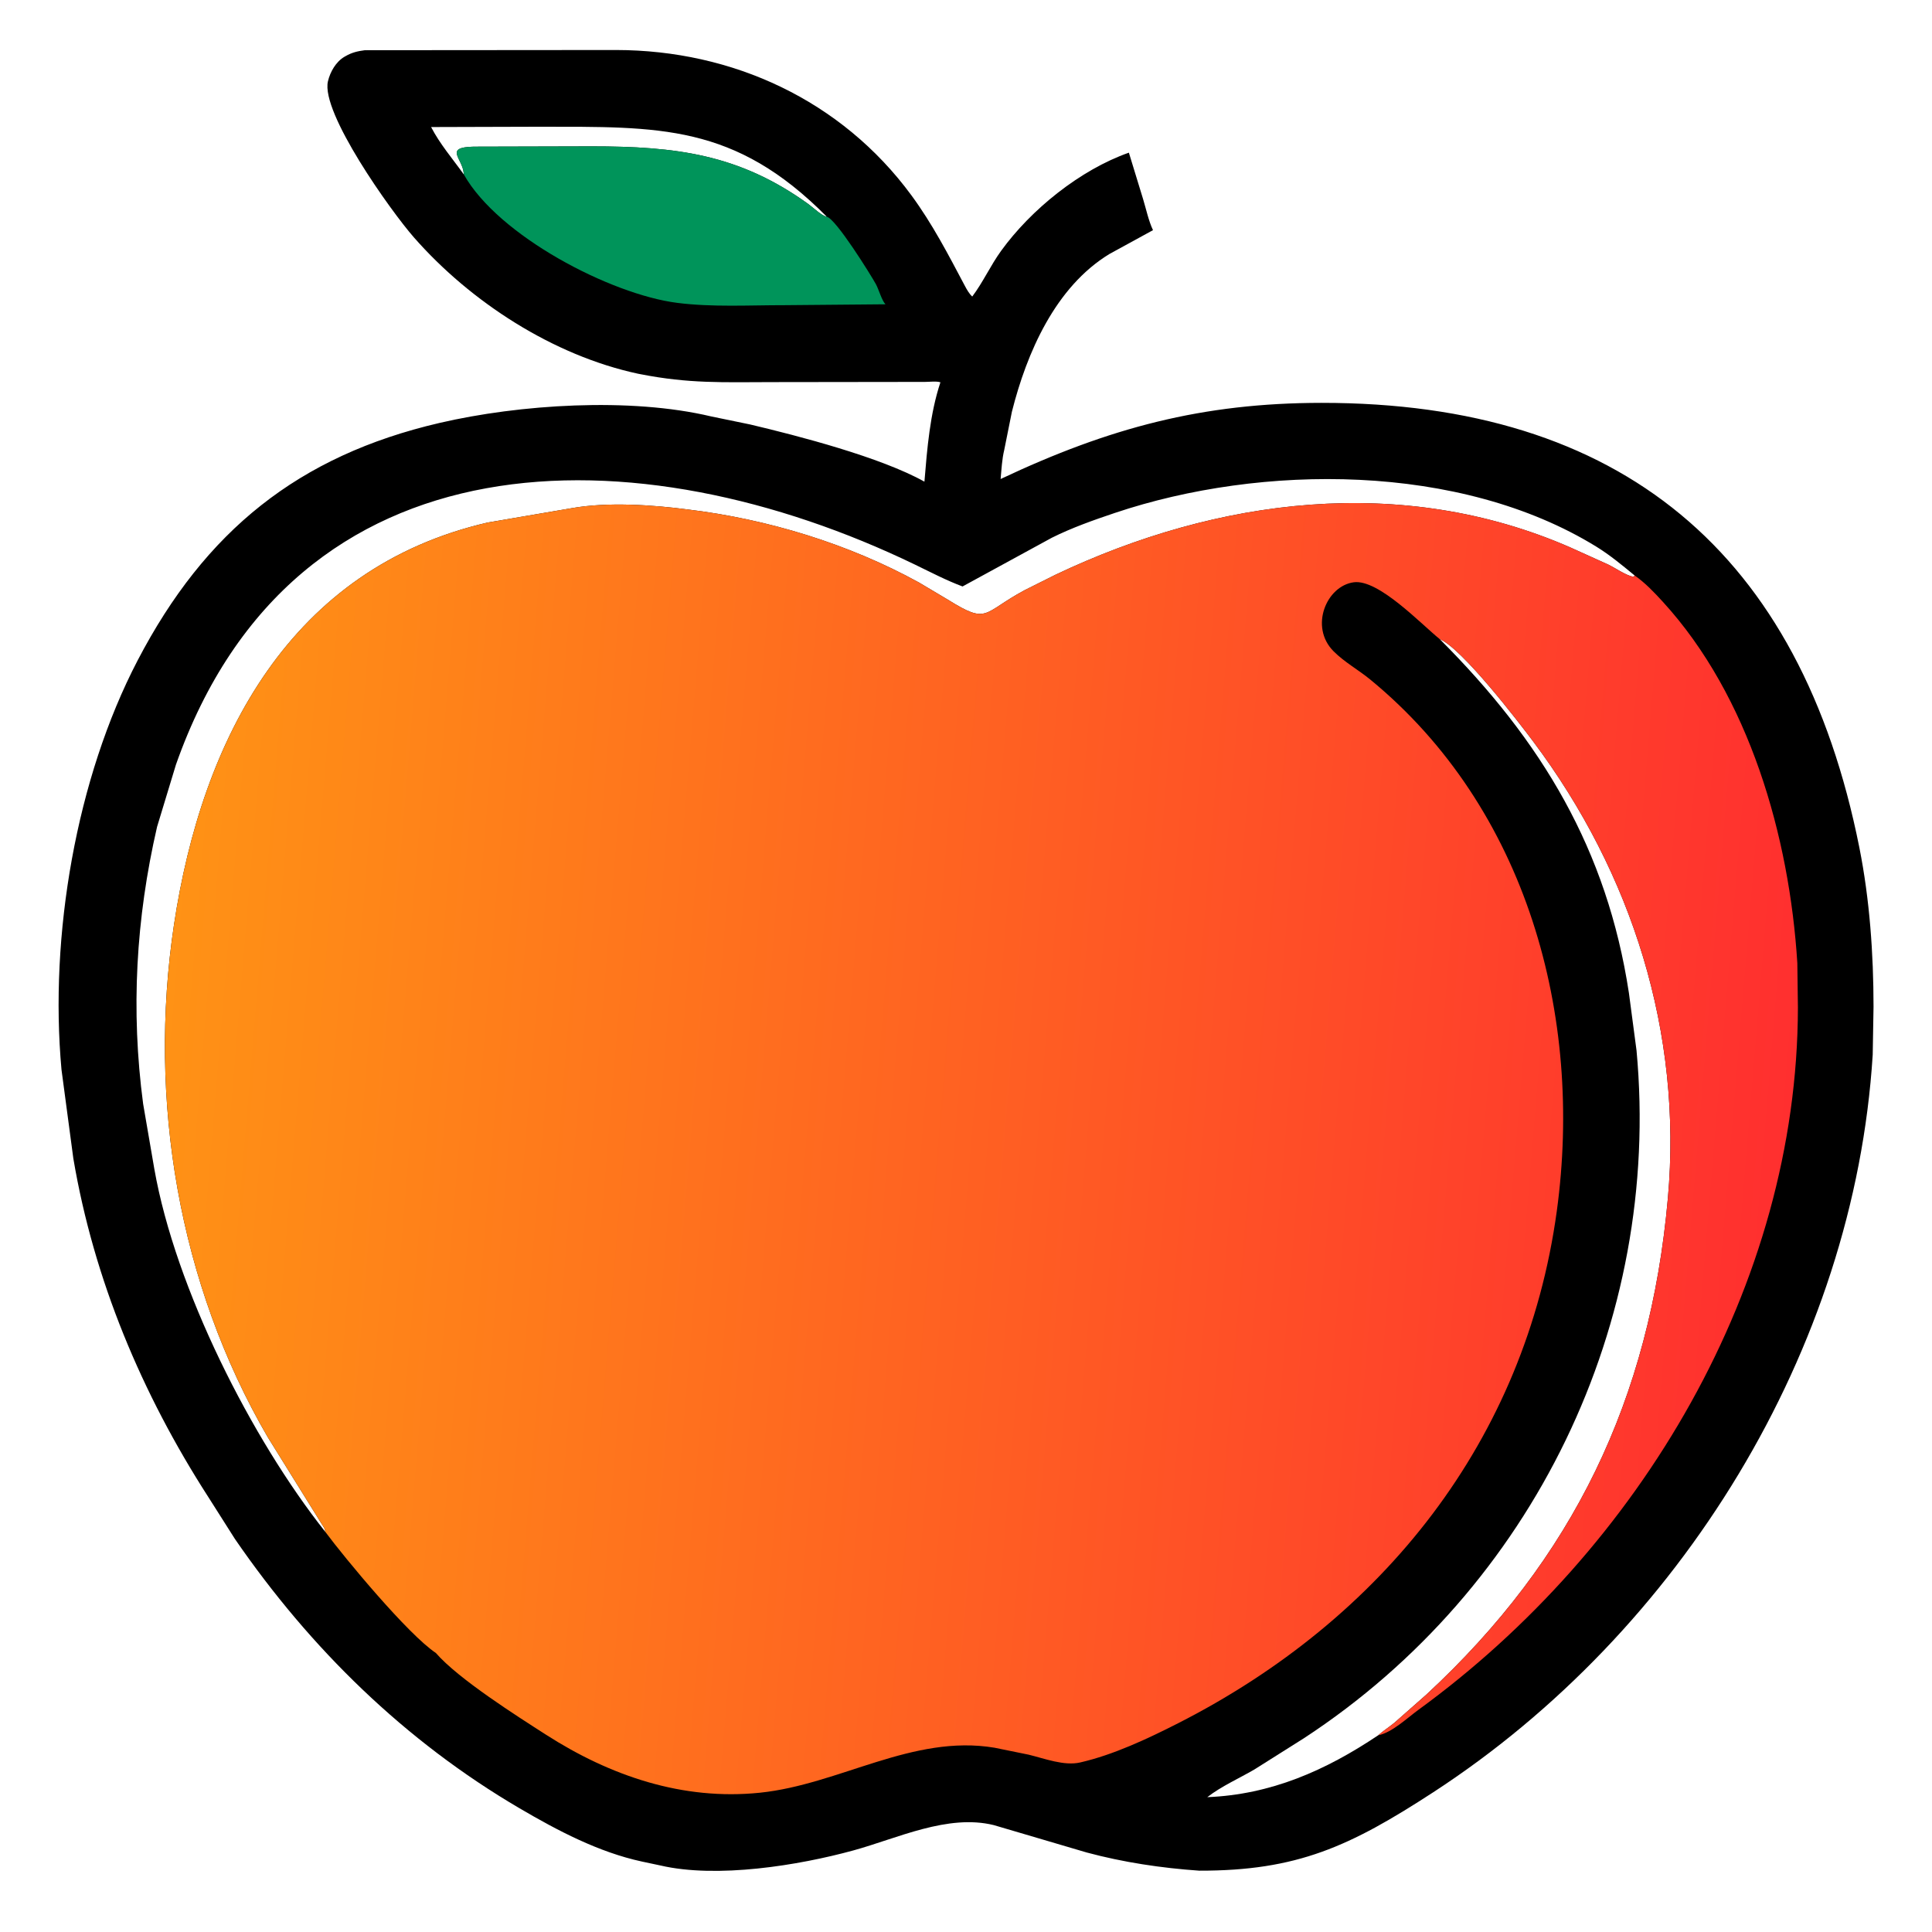 <svg xmlns="http://www.w3.org/2000/svg" xmlns:xlink="http://www.w3.org/1999/xlink" width="512" height="512"><path d="M96.686 13.306L163.273 13.253C194.134 13.286 222.993 26.553 241.524 51.75C247.097 59.328 251.317 67.478 255.7 75.757C256.208 76.716 256.848 77.856 257.656 78.584C260.515 74.791 262.486 70.378 265.288 66.5C273.216 55.528 286.27 44.995 299.164 40.457L302.922 52.732C303.732 55.386 304.374 58.501 305.557 60.994L294.01 67.311C279.689 76.038 272.106 93.451 268.162 109.126L266.131 119.248C265.536 121.673 265.405 124.443 265.174 126.944C293.978 113.349 318.675 106.784 350.202 106.762C429.584 106.708 477.177 146.456 492.75 224.625C495.489 238.376 496.501 252.804 496.505 266.804L496.288 279.507C491.406 357.829 445.171 432.439 379.855 474.95C357.773 489.322 343.764 495.806 317.795 495.747C307.782 495.05 297.706 493.545 288 490.933L263.375 483.676C251.154 480.659 237.772 487.198 226.147 490.383C211.656 494.353 190.028 497.874 174.992 494.365L170.105 493.328C158.633 490.853 147.751 485.115 137.716 479.232C107.322 461.415 82.255 436.909 62.28 407.875L55.19 396.707C37.566 369.348 24.867 339.117 19.434 307L16.296 283.462C13.056 248.016 20.143 206.327 36.49 174.984C54.392 140.66 79.117 120.782 116.441 112.092C137.588 107.168 166.947 105.231 188.492 110.363L198.812 112.493C211.523 115.5 233.392 121.163 244.983 127.645C245.706 118.89 246.434 109.714 249.221 101.314C248.133 100.96 246.284 101.211 245.121 101.21L204.526 101.262C191.512 101.291 182.605 101.686 169.75 99.167L169.038 99.029C146.615 94.211 124.723 80.051 109.689 62.91C103.546 55.906 84.928 29.775 86.914 21.52C87.515 19.023 89.017 16.37 91.296 15.037L91.583 14.875C93.268 13.901 94.788 13.554 96.686 13.306ZM86.191 405.935C86.224 405.205 85.55 404.362 85.174 403.744L70.925 380.808C47.316 340.205 39.141 291.379 46.102 245.102C53.549 195.584 76.998 150.541 129.235 138.476L151.491 134.673C160.986 132.979 172.875 133.783 182.312 135.018C203.405 137.572 224.871 144.101 243.552 154.375L251.342 159.01C261.977 165.611 260.27 162.444 271.548 156.394L279.738 152.301C322.653 131.914 371.617 125.612 416.178 145.085L426.203 149.616C428.13 150.551 430.889 152.511 432.923 152.878L433.191 152.508C429.928 149.816 426.659 147.095 423.05 144.872C386.948 122.636 334.364 122.866 295.462 135.929C289.862 137.81 284.037 139.866 278.75 142.507L255.084 155.418C250.828 153.832 246.651 151.645 242.56 149.666C169.227 114.201 78.036 113.408 46.624 202.65L41.622 219.125C36.022 243.429 34.634 267.711 37.935 292.551L40.899 309.79C46.508 341.57 66.707 381.373 86.191 405.935ZM381.547 169.374C408.657 196.484 425.883 225.193 431.675 263.129L433.695 278.373C440.394 350.521 406.33 420.872 345.592 460.625L332.43 468.926C328.34 471.314 323.675 473.368 319.942 476.267C336.826 475.58 351.248 469.235 365.238 459.866C366.568 458.685 368.116 457.704 369.499 456.577L378.026 449.063C416.891 413.094 437.275 370.771 442.009 317.5C445.899 273.735 432.559 231.498 406.285 196.457C402.379 191.249 387.48 171.843 381.547 169.374ZM122.902 46.207L122.881 45.839C122.559 41.962 117.589 39.041 125.516 38.867L156.703 38.787C179.164 38.777 195.895 40.857 214.215 54.076C215.367 54.907 217.903 57.303 219.107 57.432C194.637 32.733 174.656 33.624 142.882 33.586L114.246 33.669C116.6 38.21 119.936 42.065 122.902 46.207Z"></path><path fill="#00945A" d="M122.902 46.207L122.881 45.839C122.559 41.962 117.589 39.041 125.516 38.867L156.703 38.787C179.164 38.777 195.895 40.857 214.215 54.076C215.367 54.907 217.903 57.303 219.107 57.432C221.563 58.033 230.764 72.841 232.112 75.284C232.873 76.663 233.69 79.674 234.667 80.641L207.894 80.877C198.515 80.864 188.754 81.446 179.452 80.261C161.781 78.009 132.039 62.495 122.902 46.207Z"></path><defs><linearGradient id="gradient_0" gradientUnits="userSpaceOnUse" x1="42.246" y1="284.674" x2="472.524" y2="320.384"><stop offset="0" stop-color="#FF9215"></stop><stop offset="1" stop-color="#FF2F2F"></stop></linearGradient></defs><path fill="url(#gradient_0)" d="M182.312 135.018C203.405 137.572 224.871 144.101 243.552 154.375L251.342 159.01C261.977 165.611 260.27 162.444 271.548 156.394L279.738 152.301C322.653 131.914 371.617 125.612 416.178 145.085L426.203 149.616C428.13 150.551 430.889 152.511 432.923 152.878L433.191 152.508C435.988 154.446 438.361 156.96 440.649 159.459C463.575 184.506 474.215 221.65 476.311 255.23L476.465 267.013C476.353 340.632 434.516 410.466 375.86 453.146C372.851 455.336 368.882 459.166 365.238 459.866C366.568 458.685 368.116 457.704 369.499 456.577L378.026 449.063C416.891 413.094 437.275 370.771 442.009 317.5C445.899 273.735 432.559 231.498 406.285 196.457C402.379 191.249 387.48 171.843 381.547 169.374C376.584 165.364 365.314 153.45 358.77 154.309C351.528 155.259 346.953 166.113 353.406 172.59C356.305 175.5 359.985 177.501 363.149 180.1C404.684 214.217 419.651 269.249 412.56 321C404.255 381.615 366.545 429.05 312.147 456.71C304.115 460.794 295.112 465.039 286.255 467.071C281.991 468.048 276.783 466.018 272.615 465.01L263.547 463.162C241.847 459.546 222.481 472.912 201.383 475.089C180.931 477.2 161.727 470.643 144.686 459.708C137.028 454.794 121.447 444.921 115.509 438.056C108.152 433.163 91.357 412.905 86.191 405.935C86.224 405.205 85.55 404.362 85.174 403.744L70.925 380.808C47.316 340.205 39.141 291.379 46.102 245.102C53.549 195.584 76.998 150.541 129.235 138.476L151.491 134.673C160.986 132.979 172.875 133.783 182.312 135.018Z"></path></svg>